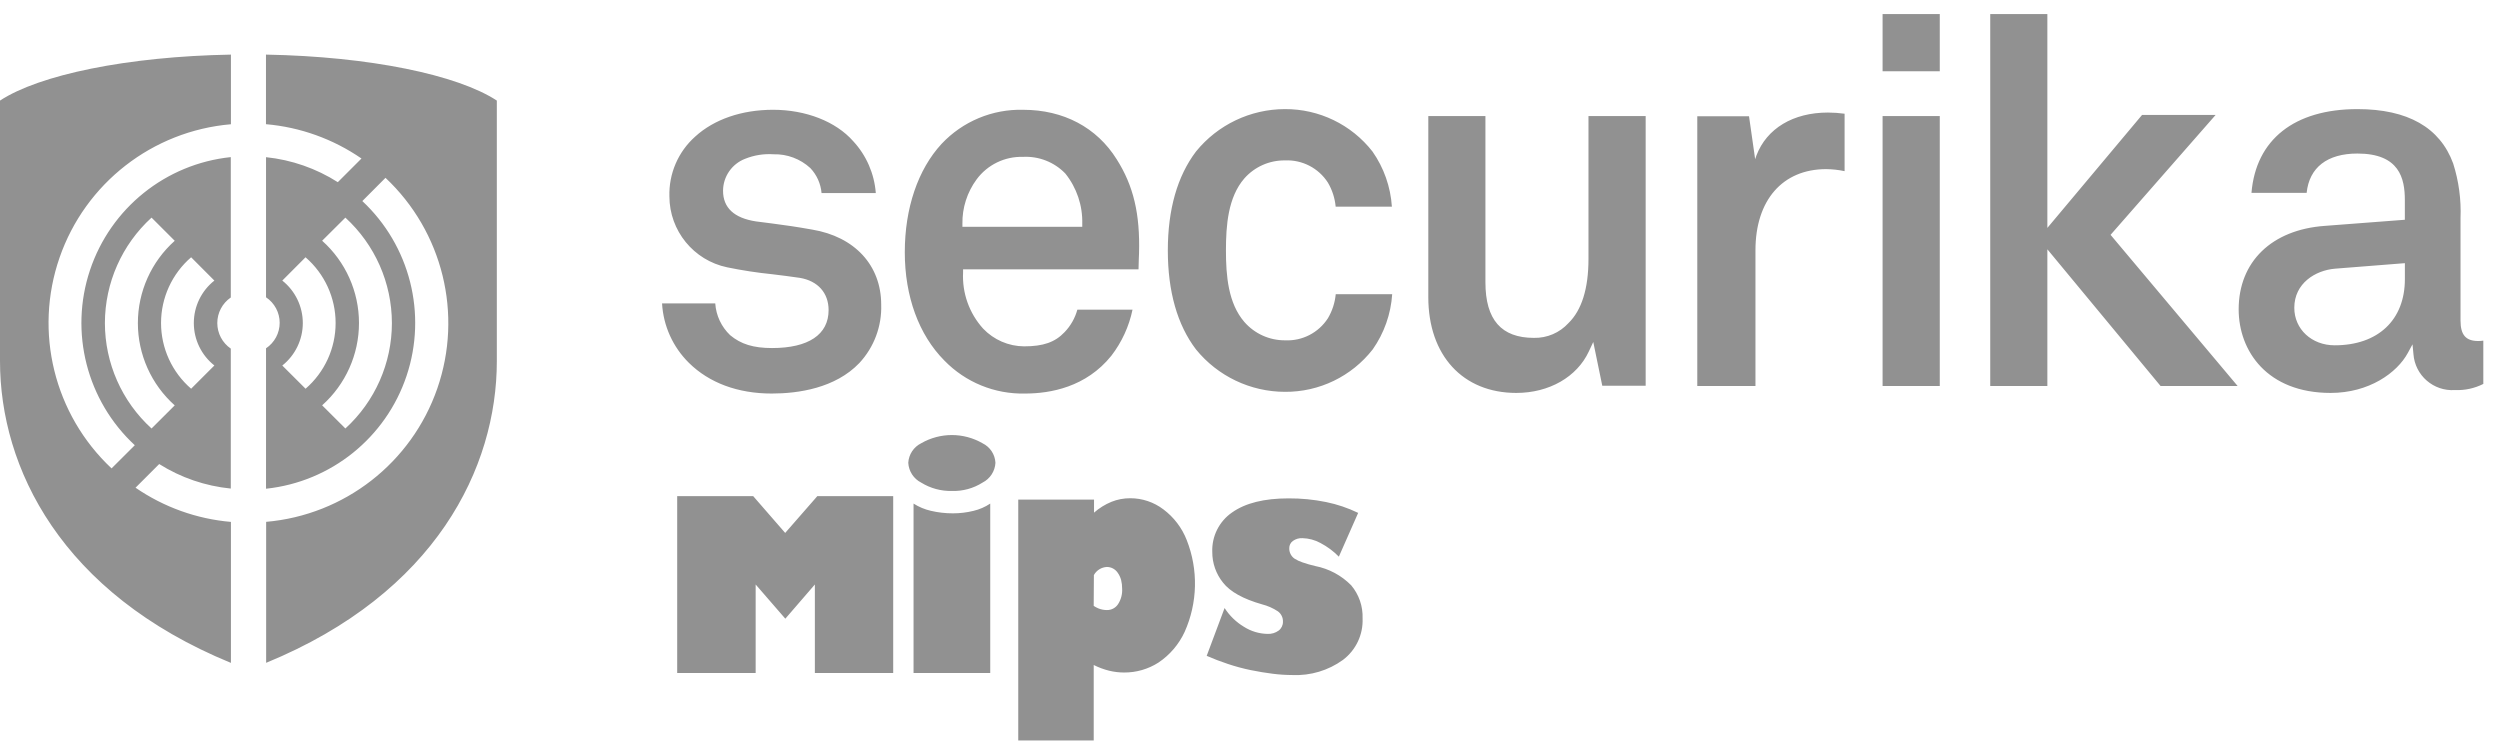 <svg width="146" height="44" viewBox="0 0 146 44" fill="none" xmlns="http://www.w3.org/2000/svg">
<path fill-rule="evenodd" clip-rule="evenodd" d="M119.566 14.559L126.178 22.543H130.678L123.257 13.715L129.393 6.712H125.097L119.566 13.31V0.823H116.23V22.543H119.566V14.559ZM57.378 28.185C57.819 27.962 58.107 27.521 58.134 27.028C58.11 26.538 57.82 26.1 57.378 25.886C56.271 25.247 54.906 25.247 53.798 25.886C53.359 26.103 53.07 26.539 53.043 27.028C53.07 27.521 53.358 27.962 53.798 28.185C54.335 28.517 54.957 28.686 55.588 28.672C56.22 28.693 56.844 28.523 57.378 28.185ZM43.987 28.975L45.855 31.123L47.731 28.975H52.163V39.303H47.588V34.134L45.863 36.132L44.13 34.134V39.303H39.548V28.975H43.987ZM53.351 29.409C53.662 29.607 54.005 29.75 54.364 29.832C54.785 29.931 55.217 29.98 55.649 29.979C56.053 29.98 56.456 29.931 56.849 29.835C57.198 29.753 57.531 29.608 57.83 29.409V39.304H53.351V29.409ZM78.189 32.509C77.875 32.189 77.512 31.92 77.115 31.711C76.791 31.534 76.429 31.437 76.059 31.428C75.862 31.418 75.668 31.475 75.508 31.589C75.37 31.687 75.289 31.846 75.293 32.015C75.286 32.259 75.403 32.49 75.604 32.627C75.748 32.717 75.902 32.789 76.063 32.842C76.308 32.927 76.558 32.999 76.811 33.057C77.608 33.212 78.339 33.603 78.909 34.181C79.362 34.719 79.6 35.407 79.575 36.111C79.615 37.059 79.187 37.966 78.429 38.538C77.573 39.157 76.532 39.469 75.476 39.422C75.091 39.421 74.707 39.396 74.326 39.347C73.922 39.297 73.489 39.225 73.031 39.132C72.582 39.039 72.14 38.919 71.706 38.774C71.281 38.633 70.869 38.476 70.471 38.301L71.516 35.509C71.805 35.958 72.193 36.334 72.651 36.608C73.062 36.868 73.536 37.01 74.022 37.02C74.257 37.032 74.488 36.963 74.677 36.823C74.836 36.701 74.928 36.511 74.924 36.311C74.934 36.069 74.821 35.839 74.624 35.699C74.342 35.513 74.031 35.377 73.704 35.294C72.599 34.979 71.838 34.556 71.423 34.023C71.015 33.517 70.793 32.884 70.797 32.233C70.763 31.318 71.199 30.448 71.953 29.928C72.733 29.377 73.829 29.105 75.25 29.105C75.986 29.101 76.72 29.172 77.441 29.319C78.09 29.451 78.721 29.664 79.317 29.953L78.189 32.509ZM67.939 29.745C67.382 29.323 66.702 29.095 66.003 29.097C65.629 29.096 65.258 29.166 64.911 29.305C64.538 29.458 64.193 29.672 63.891 29.939V29.176H59.466V43.245H63.873V38.835C64.161 38.98 64.465 39.093 64.778 39.171C65.061 39.239 65.35 39.274 65.641 39.275C66.354 39.28 67.053 39.079 67.653 38.695C68.317 38.25 68.846 37.631 69.182 36.905C69.944 35.205 69.988 33.268 69.303 31.535C69.025 30.823 68.552 30.203 67.939 29.745ZM63.872 35.383C63.956 35.44 64.044 35.487 64.137 35.527C64.296 35.593 64.466 35.627 64.638 35.627C64.899 35.634 65.145 35.507 65.29 35.29C65.466 35.021 65.552 34.702 65.533 34.381C65.535 34.207 65.514 34.034 65.472 33.866C65.432 33.723 65.37 33.587 65.286 33.465C65.214 33.354 65.116 33.263 65 33.2C64.89 33.141 64.767 33.11 64.642 33.11C64.324 33.126 64.037 33.305 63.883 33.583L63.872 35.383ZM45.068 22.983C43.089 22.983 41.417 22.36 40.235 21.193C39.298 20.27 38.738 19.033 38.664 17.72H41.771C41.818 18.426 42.129 19.087 42.641 19.575C43.271 20.101 44.001 20.326 45.086 20.326C47.216 20.326 48.39 19.539 48.39 18.11C48.39 17.105 47.76 16.403 46.711 16.227C46.192 16.149 45.637 16.081 45.104 16.016C44.219 15.926 43.34 15.791 42.469 15.612C40.507 15.204 39.099 13.477 39.093 11.473C39.053 10.142 39.605 8.861 40.6 7.976C41.707 6.966 43.321 6.411 45.147 6.411C47.062 6.411 48.813 7.095 49.826 8.244C50.597 9.076 51.062 10.145 51.147 11.276H47.979C47.932 10.729 47.701 10.214 47.324 9.816C46.739 9.278 45.969 8.989 45.176 9.01C44.608 8.971 44.039 9.062 43.511 9.275C42.74 9.574 42.23 10.314 42.226 11.14C42.226 12.132 42.87 12.733 44.145 12.93L45.068 13.048L45.295 13.079C45.924 13.163 46.427 13.23 47.42 13.406C49.926 13.822 51.462 15.504 51.462 17.792C51.504 19.053 51.044 20.28 50.184 21.203C48.777 22.671 46.622 22.983 45.068 22.983ZM55.149 21.054C56.383 22.326 58.092 23.025 59.864 22.983C61.349 22.983 63.429 22.607 64.901 20.778C65.511 19.986 65.935 19.065 66.139 18.086H62.917C62.782 18.578 62.526 19.028 62.173 19.396C61.614 19.987 60.927 20.227 59.803 20.227C58.9 20.22 58.038 19.846 57.415 19.192C56.603 18.295 56.182 17.111 56.244 15.902V15.73H66.49C66.494 15.358 66.519 14.818 66.519 14.818C66.587 12.498 66.197 10.851 65.216 9.304C64.052 7.439 62.101 6.412 59.756 6.412C57.956 6.364 56.22 7.089 54.988 8.402C53.606 9.899 52.84 12.158 52.84 14.732C52.84 17.305 53.656 19.55 55.149 21.054ZM59.742 9.161C58.679 9.129 57.668 9.62 57.035 10.475C56.482 11.225 56.19 12.135 56.205 13.067V13.246H63.204V13.067C63.231 12.003 62.881 10.965 62.216 10.135C61.571 9.467 60.669 9.112 59.742 9.161ZM69.848 20.409C71.119 21.971 73.025 22.88 75.039 22.883C77.042 22.898 78.938 21.981 80.169 20.402C80.835 19.452 81.228 18.337 81.304 17.18H78.007C77.961 17.675 77.805 18.154 77.552 18.583C77.008 19.431 76.052 19.924 75.046 19.875C74.135 19.88 73.268 19.488 72.669 18.801C71.724 17.709 71.595 16.091 71.595 14.627C71.595 13.163 71.717 11.516 72.669 10.421C73.269 9.74 74.136 9.356 75.043 9.368C76.049 9.322 77.005 9.816 77.549 10.664C77.802 11.093 77.957 11.572 78.003 12.068H81.286C81.21 10.91 80.818 9.795 80.151 8.846C78.922 7.274 77.034 6.361 75.039 6.372C73.025 6.374 71.119 7.283 69.848 8.846C68.756 10.288 68.201 12.232 68.201 14.627C68.201 17.022 68.756 18.977 69.848 20.409ZM88.55 22.947C85.428 22.947 83.413 20.753 83.413 17.355V6.777H86.749V16.489C86.749 18.673 87.677 19.732 89.581 19.732C90.346 19.749 91.081 19.435 91.597 18.87C92.374 18.114 92.767 16.847 92.767 15.125V6.777H96.107V22.528H93.573L93.047 19.972L92.789 20.523C92.094 22.016 90.469 22.947 88.55 22.947ZM99.121 6.791V22.543H102.519V14.613C102.519 11.692 104.101 9.877 106.65 9.877C107.011 9.881 107.371 9.921 107.724 9.995V6.641C107.401 6.597 107.076 6.574 106.75 6.573C104.724 6.573 103.177 7.5 102.576 9.079L102.501 9.297L102.143 6.791H99.121ZM109.943 6.777H113.283V22.543H109.943V6.777ZM113.283 0.823H109.943V4.163H113.283V0.823ZM136.108 22.947C132.399 22.947 130.738 20.494 130.738 18.067C130.738 15.289 132.664 13.414 135.768 13.191L140.443 12.834V11.684C140.443 10.417 140.128 8.967 137.673 8.967C135.911 8.967 134.862 9.78 134.708 11.262H131.486C131.744 8.151 133.992 6.372 137.673 6.372C140.612 6.372 142.495 7.446 143.264 9.544C143.593 10.575 143.738 11.655 143.694 12.737V18.719C143.694 19.56 144.005 19.915 144.729 19.915C144.828 19.915 144.927 19.908 145.026 19.893V22.421C144.513 22.681 143.942 22.804 143.368 22.779C142.12 22.865 141.036 21.925 140.945 20.677L140.891 20.108L140.619 20.609C139.989 21.776 138.349 22.947 136.108 22.947ZM133.987 17.975C133.987 16.543 135.218 15.788 136.364 15.691L140.445 15.369V16.303C140.445 18.687 138.877 20.166 136.346 20.166C135.003 20.166 133.987 19.224 133.987 17.975ZM7.915 28.482L9.297 27.1C10.561 27.895 11.992 28.385 13.478 28.532V20.359C12.985 20.022 12.69 19.463 12.69 18.866C12.69 18.269 12.985 17.71 13.478 17.373V9.175C9.678 9.573 6.462 12.156 5.254 15.781C4.046 19.407 5.07 23.403 7.872 26.001L6.515 27.354C3.162 24.209 1.972 19.387 3.479 15.043C4.985 10.7 8.905 7.649 13.486 7.256V3.189C7.421 3.297 2.291 4.371 0 5.874V21.085C0 27.304 3.551 34.639 13.486 38.713V30.479C11.487 30.307 9.568 29.618 7.915 28.482ZM12.519 16.386L11.162 15.025C10.046 15.988 9.405 17.389 9.405 18.863C9.405 20.337 10.046 21.738 11.162 22.701L12.519 21.344C11.761 20.744 11.319 19.831 11.319 18.865C11.319 17.898 11.761 16.985 12.519 16.386ZM6.126 18.863C6.13 16.52 7.119 14.287 8.85 12.709L10.204 14.062C8.835 15.285 8.052 17.033 8.052 18.868C8.052 20.703 8.835 22.452 10.204 23.674L8.85 25.024C7.116 23.445 6.127 21.208 6.126 18.863ZM15.533 7.253V3.189C21.59 3.3 26.723 4.371 29.015 5.874V21.085C29.015 27.304 25.456 34.639 15.543 38.709V30.476C20.119 30.077 24.033 27.027 25.538 22.689C27.043 18.35 25.859 13.532 22.513 10.385L21.16 11.742C23.944 14.346 24.953 18.334 23.744 21.948C22.534 25.563 19.326 28.14 15.536 28.542V20.341C16.034 20.009 16.333 19.45 16.333 18.852C16.333 18.253 16.034 17.694 15.536 17.362V9.179C17.028 9.334 18.463 9.834 19.728 10.639L21.11 9.257C19.456 8.117 17.534 7.426 15.533 7.253ZM17.846 22.704L17.845 22.702C18.959 21.739 19.6 20.338 19.6 18.865C19.6 17.39 18.959 15.989 17.843 15.025L16.486 16.386C17.242 16.986 17.684 17.9 17.684 18.866C17.684 19.833 17.242 20.746 16.486 21.347L17.845 22.702L17.843 22.704H17.846ZM20.17 25.024C21.901 23.443 22.887 21.207 22.887 18.863C22.883 16.522 21.898 14.289 20.17 12.709L18.813 14.059C20.182 15.281 20.965 17.029 20.965 18.865C20.965 20.7 20.182 22.448 18.813 23.671L20.17 25.024Z" fill="#919191"/>
</svg>
